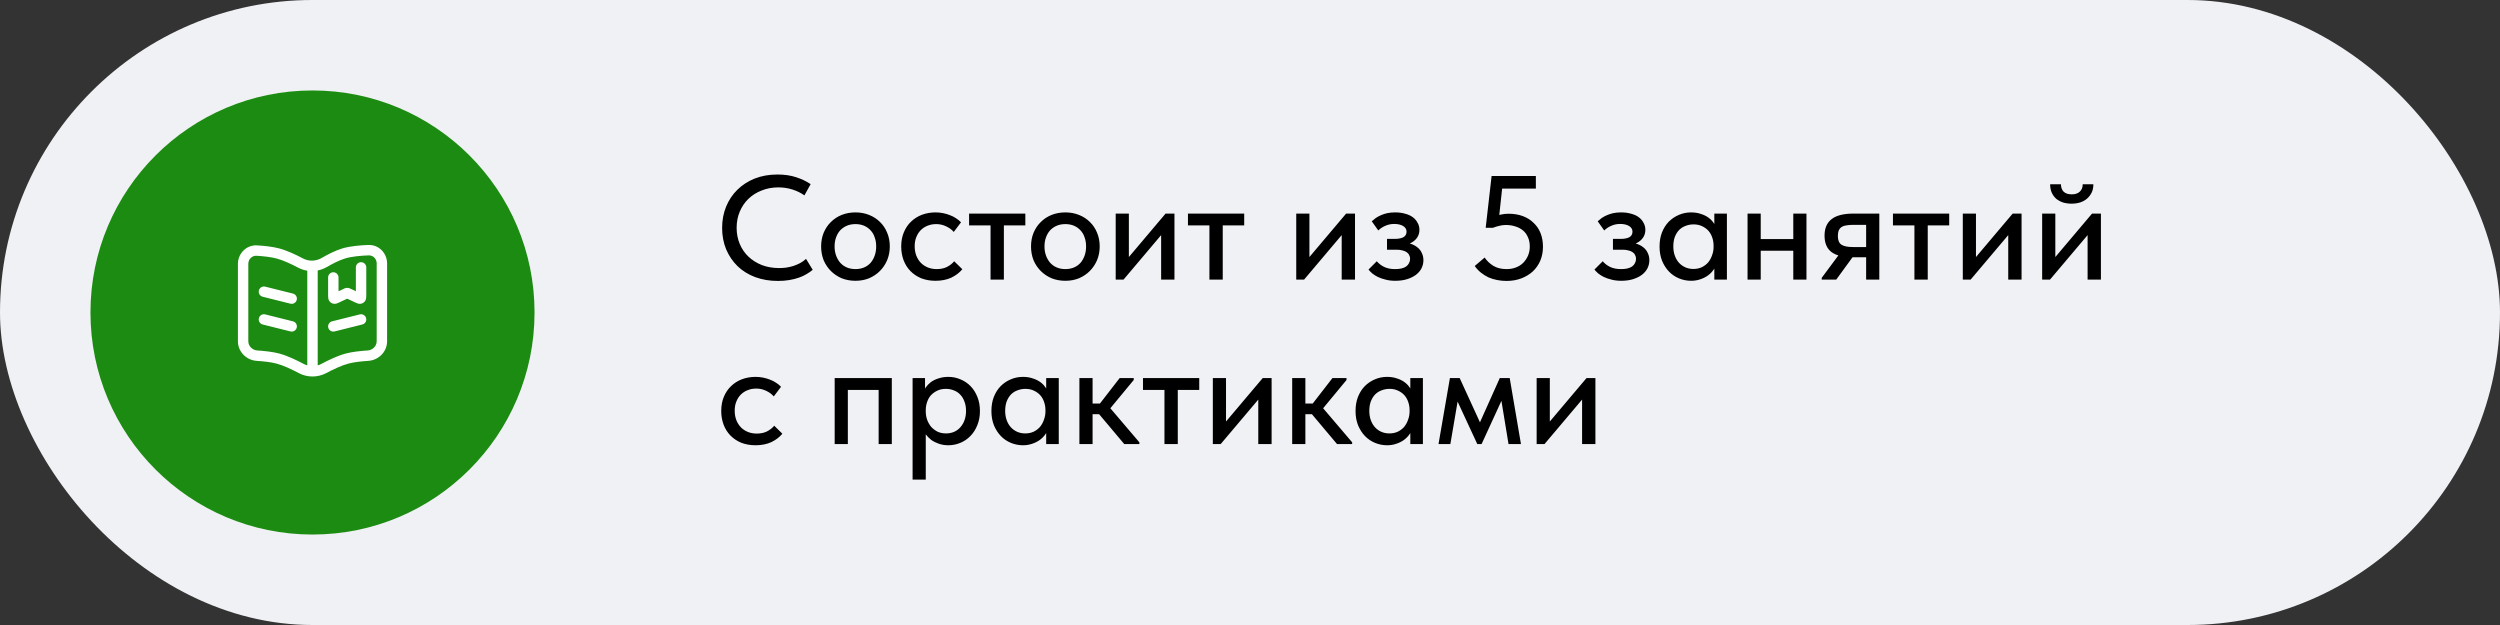 <?xml version="1.0" encoding="UTF-8"?> <svg xmlns="http://www.w3.org/2000/svg" width="304" height="76" viewBox="0 0 304 76" fill="none"><rect x="0" y="0" width="304" height="76" fill="#333333" stroke="none"/><rect width="304" height="76" rx="38" fill="#F0F1F4"></rect><path d="M94.596 34.162C93.588 34.162 92.664 34.006 91.824 33.694C90.996 33.382 90.282 32.938 89.682 32.362C89.094 31.786 88.632 31.102 88.296 30.31C87.972 29.518 87.81 28.654 87.81 27.718C87.81 26.782 87.972 25.918 88.296 25.126C88.62 24.334 89.076 23.65 89.664 23.074C90.264 22.486 90.972 22.03 91.788 21.706C92.616 21.382 93.534 21.22 94.542 21.22C95.382 21.22 96.132 21.328 96.792 21.544C97.464 21.76 98.058 22.042 98.574 22.39L97.818 23.758C97.374 23.446 96.882 23.206 96.342 23.038C95.802 22.87 95.238 22.786 94.65 22.786C93.918 22.786 93.24 22.912 92.616 23.164C91.992 23.404 91.452 23.746 90.996 24.19C90.552 24.622 90.204 25.138 89.952 25.738C89.7 26.338 89.574 26.992 89.574 27.7C89.574 28.408 89.7 29.062 89.952 29.662C90.204 30.262 90.558 30.778 91.014 31.21C91.47 31.642 92.016 31.984 92.652 32.236C93.288 32.476 93.984 32.596 94.74 32.596C95.028 32.596 95.316 32.578 95.604 32.542C95.904 32.494 96.192 32.428 96.468 32.344C96.744 32.248 97.014 32.134 97.278 32.002C97.542 31.858 97.788 31.684 98.016 31.48L98.826 32.812C98.61 32.992 98.358 33.166 98.07 33.334C97.794 33.502 97.482 33.646 97.134 33.766C96.786 33.886 96.402 33.982 95.982 34.054C95.562 34.126 95.1 34.162 94.596 34.162ZM104.024 34.144C103.424 34.144 102.866 34.042 102.35 33.838C101.846 33.622 101.408 33.328 101.036 32.956C100.664 32.584 100.37 32.146 100.154 31.642C99.951 31.126 99.849 30.568 99.849 29.968C99.849 29.368 99.951 28.816 100.154 28.312C100.37 27.796 100.664 27.358 101.036 26.998C101.408 26.626 101.846 26.338 102.35 26.134C102.866 25.93 103.424 25.828 104.024 25.828C104.624 25.828 105.176 25.93 105.68 26.134C106.196 26.338 106.64 26.626 107.012 26.998C107.384 27.358 107.672 27.79 107.876 28.294C108.092 28.798 108.2 29.356 108.2 29.968C108.2 30.568 108.092 31.126 107.876 31.642C107.66 32.146 107.366 32.584 106.994 32.956C106.622 33.328 106.184 33.622 105.68 33.838C105.176 34.042 104.624 34.144 104.024 34.144ZM104.024 32.722C104.408 32.722 104.756 32.656 105.068 32.524C105.38 32.392 105.644 32.206 105.86 31.966C106.076 31.714 106.244 31.42 106.364 31.084C106.484 30.736 106.544 30.364 106.544 29.968C106.544 29.56 106.484 29.194 106.364 28.87C106.256 28.534 106.088 28.246 105.86 28.006C105.644 27.766 105.38 27.58 105.068 27.448C104.756 27.316 104.408 27.25 104.024 27.25C103.64 27.25 103.292 27.316 102.98 27.448C102.668 27.58 102.398 27.766 102.17 28.006C101.954 28.246 101.786 28.534 101.666 28.87C101.546 29.194 101.486 29.56 101.486 29.968C101.486 30.364 101.546 30.73 101.666 31.066C101.786 31.402 101.954 31.696 102.17 31.948C102.398 32.2 102.668 32.392 102.98 32.524C103.292 32.656 103.64 32.722 104.024 32.722ZM113.763 34.144C113.127 34.144 112.545 34.042 112.017 33.838C111.501 33.622 111.063 33.328 110.703 32.956C110.343 32.584 110.067 32.146 109.875 31.642C109.683 31.126 109.587 30.568 109.587 29.968C109.587 29.32 109.695 28.744 109.911 28.24C110.127 27.724 110.421 27.292 110.793 26.944C111.165 26.584 111.603 26.308 112.107 26.116C112.623 25.924 113.175 25.828 113.763 25.828C114.075 25.828 114.381 25.858 114.681 25.918C114.981 25.978 115.263 26.062 115.527 26.17C115.791 26.266 116.037 26.392 116.265 26.548C116.493 26.692 116.691 26.854 116.859 27.034L115.977 28.204C115.725 27.916 115.413 27.688 115.041 27.52C114.669 27.34 114.267 27.25 113.835 27.25C113.463 27.25 113.115 27.316 112.791 27.448C112.479 27.568 112.203 27.748 111.963 27.988C111.735 28.216 111.555 28.498 111.423 28.834C111.291 29.158 111.225 29.524 111.225 29.932C111.225 30.352 111.291 30.736 111.423 31.084C111.555 31.42 111.741 31.714 111.981 31.966C112.221 32.206 112.503 32.392 112.827 32.524C113.151 32.656 113.511 32.722 113.907 32.722C114.375 32.722 114.783 32.638 115.131 32.47C115.491 32.29 115.791 32.056 116.031 31.768L117.021 32.74C116.673 33.16 116.223 33.502 115.671 33.766C115.119 34.018 114.483 34.144 113.763 34.144ZM120.451 34V27.412H117.841V25.972H124.681V27.412H122.071V34H120.451ZM129.548 34.144C128.948 34.144 128.39 34.042 127.874 33.838C127.37 33.622 126.932 33.328 126.56 32.956C126.188 32.584 125.894 32.146 125.678 31.642C125.474 31.126 125.372 30.568 125.372 29.968C125.372 29.368 125.474 28.816 125.678 28.312C125.894 27.796 126.188 27.358 126.56 26.998C126.932 26.626 127.37 26.338 127.874 26.134C128.39 25.93 128.948 25.828 129.548 25.828C130.148 25.828 130.7 25.93 131.204 26.134C131.72 26.338 132.164 26.626 132.536 26.998C132.908 27.358 133.196 27.79 133.4 28.294C133.616 28.798 133.724 29.356 133.724 29.968C133.724 30.568 133.616 31.126 133.4 31.642C133.184 32.146 132.89 32.584 132.518 32.956C132.146 33.328 131.708 33.622 131.204 33.838C130.7 34.042 130.148 34.144 129.548 34.144ZM129.548 32.722C129.932 32.722 130.28 32.656 130.592 32.524C130.904 32.392 131.168 32.206 131.384 31.966C131.6 31.714 131.768 31.42 131.888 31.084C132.008 30.736 132.068 30.364 132.068 29.968C132.068 29.56 132.008 29.194 131.888 28.87C131.78 28.534 131.612 28.246 131.384 28.006C131.168 27.766 130.904 27.58 130.592 27.448C130.28 27.316 129.932 27.25 129.548 27.25C129.164 27.25 128.816 27.316 128.504 27.448C128.192 27.58 127.922 27.766 127.694 28.006C127.478 28.246 127.31 28.534 127.19 28.87C127.07 29.194 127.01 29.56 127.01 29.968C127.01 30.364 127.07 30.73 127.19 31.066C127.31 31.402 127.478 31.696 127.694 31.948C127.922 32.2 128.192 32.392 128.504 32.524C128.816 32.656 129.164 32.722 129.548 32.722ZM135.668 34V25.972H137.27V32.38L136.244 32.47L141.734 25.972H142.814V34H141.194V27.592L142.112 27.502L136.622 34H135.668ZM147.065 34V27.412H144.455V25.972H151.295V27.412H148.685V34H147.065ZM157.623 34V25.972H159.225V32.38L158.199 32.47L163.689 25.972H164.769V34H163.149V27.592L164.067 27.502L158.577 34H157.623ZM169.668 34.144C169.224 34.144 168.828 34.096 168.48 34C168.132 33.916 167.82 33.808 167.544 33.676C167.28 33.544 167.052 33.4 166.86 33.244C166.668 33.076 166.518 32.92 166.41 32.776L167.418 31.768C167.646 32.044 167.94 32.272 168.3 32.452C168.672 32.632 169.116 32.722 169.632 32.722C169.92 32.722 170.178 32.698 170.406 32.65C170.646 32.59 170.844 32.506 171 32.398C171.156 32.278 171.27 32.14 171.342 31.984C171.426 31.828 171.468 31.654 171.468 31.462C171.468 31.306 171.432 31.162 171.36 31.03C171.3 30.886 171.198 30.766 171.054 30.67C170.922 30.574 170.754 30.502 170.55 30.454C170.346 30.394 170.1 30.364 169.812 30.364H168.66V29.05H169.578C170.034 29.05 170.388 28.984 170.64 28.852C170.904 28.708 171.036 28.48 171.036 28.168C171.036 27.88 170.898 27.652 170.622 27.484C170.346 27.316 169.986 27.232 169.542 27.232C169.158 27.232 168.804 27.304 168.48 27.448C168.156 27.58 167.862 27.772 167.598 28.024L166.806 26.908C166.95 26.776 167.112 26.644 167.292 26.512C167.484 26.38 167.694 26.266 167.922 26.17C168.162 26.062 168.42 25.978 168.696 25.918C168.984 25.858 169.302 25.828 169.65 25.828C170.106 25.828 170.514 25.882 170.874 25.99C171.246 26.086 171.558 26.23 171.81 26.422C172.062 26.614 172.254 26.842 172.386 27.106C172.53 27.358 172.602 27.634 172.602 27.934C172.602 28.222 172.542 28.486 172.422 28.726C172.302 28.954 172.134 29.152 171.918 29.32C171.702 29.488 171.444 29.62 171.144 29.716C170.844 29.8 170.514 29.842 170.154 29.842L170.19 29.428C170.658 29.428 171.072 29.488 171.432 29.608C171.792 29.716 172.092 29.866 172.332 30.058C172.584 30.25 172.77 30.484 172.89 30.76C173.022 31.024 173.088 31.318 173.088 31.642C173.088 31.99 173.01 32.32 172.854 32.632C172.698 32.932 172.47 33.196 172.17 33.424C171.882 33.64 171.528 33.814 171.108 33.946C170.688 34.078 170.208 34.144 169.668 34.144ZM183.197 34.162C182.813 34.162 182.435 34.126 182.063 34.054C181.691 33.982 181.337 33.874 181.001 33.73C180.677 33.574 180.371 33.382 180.083 33.154C179.795 32.926 179.543 32.656 179.327 32.344L180.533 31.318C180.809 31.726 181.163 32.062 181.595 32.326C182.027 32.59 182.561 32.722 183.197 32.722C183.617 32.722 183.995 32.656 184.331 32.524C184.679 32.392 184.973 32.206 185.213 31.966C185.465 31.714 185.663 31.42 185.807 31.084C185.951 30.748 186.023 30.376 186.023 29.968C186.023 29.536 185.945 29.158 185.789 28.834C185.645 28.498 185.447 28.228 185.195 28.024C184.943 27.808 184.637 27.646 184.277 27.538C183.917 27.418 183.527 27.358 183.107 27.358C182.831 27.358 182.561 27.394 182.297 27.466C182.033 27.526 181.781 27.604 181.541 27.7H180.659L181.379 21.4H186.761V22.93H181.865L182.747 22.102L182.225 26.962L181.559 26.368C181.859 26.26 182.165 26.17 182.477 26.098C182.789 26.026 183.107 25.99 183.431 25.99C184.079 25.99 184.661 26.086 185.177 26.278C185.693 26.47 186.131 26.746 186.491 27.106C186.863 27.454 187.145 27.874 187.337 28.366C187.529 28.858 187.625 29.404 187.625 30.004C187.625 30.616 187.517 31.18 187.301 31.696C187.085 32.2 186.779 32.638 186.383 33.01C185.987 33.37 185.519 33.652 184.979 33.856C184.439 34.06 183.845 34.162 183.197 34.162ZM197.142 34.144C196.698 34.144 196.302 34.096 195.954 34C195.606 33.916 195.294 33.808 195.018 33.676C194.754 33.544 194.526 33.4 194.334 33.244C194.142 33.076 193.992 32.92 193.884 32.776L194.892 31.768C195.12 32.044 195.414 32.272 195.774 32.452C196.146 32.632 196.59 32.722 197.106 32.722C197.394 32.722 197.652 32.698 197.88 32.65C198.12 32.59 198.318 32.506 198.474 32.398C198.63 32.278 198.744 32.14 198.816 31.984C198.9 31.828 198.942 31.654 198.942 31.462C198.942 31.306 198.906 31.162 198.834 31.03C198.774 30.886 198.672 30.766 198.528 30.67C198.396 30.574 198.228 30.502 198.024 30.454C197.82 30.394 197.574 30.364 197.286 30.364H196.134V29.05H197.052C197.508 29.05 197.862 28.984 198.114 28.852C198.378 28.708 198.51 28.48 198.51 28.168C198.51 27.88 198.372 27.652 198.096 27.484C197.82 27.316 197.46 27.232 197.016 27.232C196.632 27.232 196.278 27.304 195.954 27.448C195.63 27.58 195.336 27.772 195.072 28.024L194.28 26.908C194.424 26.776 194.586 26.644 194.766 26.512C194.958 26.38 195.168 26.266 195.396 26.17C195.636 26.062 195.894 25.978 196.17 25.918C196.458 25.858 196.776 25.828 197.124 25.828C197.58 25.828 197.988 25.882 198.348 25.99C198.72 26.086 199.032 26.23 199.284 26.422C199.536 26.614 199.728 26.842 199.86 27.106C200.004 27.358 200.076 27.634 200.076 27.934C200.076 28.222 200.016 28.486 199.896 28.726C199.776 28.954 199.608 29.152 199.392 29.32C199.176 29.488 198.918 29.62 198.618 29.716C198.318 29.8 197.988 29.842 197.628 29.842L197.664 29.428C198.132 29.428 198.546 29.488 198.906 29.608C199.266 29.716 199.566 29.866 199.806 30.058C200.058 30.25 200.244 30.484 200.364 30.76C200.496 31.024 200.562 31.318 200.562 31.642C200.562 31.99 200.484 32.32 200.328 32.632C200.172 32.932 199.944 33.196 199.644 33.424C199.356 33.64 199.002 33.814 198.582 33.946C198.162 34.078 197.682 34.144 197.142 34.144ZM208.462 34V32.002L208.372 31.732V28.33L208.462 28.204V25.972H209.992V28.204V28.33V34H208.462ZM205.636 34.144C205.132 34.144 204.646 34.048 204.178 33.856C203.71 33.664 203.302 33.388 202.954 33.028C202.606 32.668 202.324 32.23 202.108 31.714C201.904 31.198 201.802 30.622 201.802 29.986C201.802 29.35 201.898 28.78 202.09 28.276C202.294 27.76 202.57 27.322 202.918 26.962C203.278 26.602 203.686 26.326 204.142 26.134C204.61 25.93 205.108 25.828 205.636 25.828C206.068 25.828 206.458 25.888 206.806 26.008C207.166 26.116 207.478 26.266 207.742 26.458C208.006 26.65 208.216 26.866 208.372 27.106C208.54 27.334 208.636 27.568 208.66 27.808V29.86H208.372C208.372 29.524 208.318 29.2 208.21 28.888C208.102 28.564 207.946 28.288 207.742 28.06C207.538 27.832 207.28 27.646 206.968 27.502C206.668 27.358 206.326 27.286 205.942 27.286C205.594 27.286 205.27 27.346 204.97 27.466C204.67 27.574 204.406 27.742 204.178 27.97C203.962 28.198 203.788 28.48 203.656 28.816C203.536 29.152 203.476 29.536 203.476 29.968C203.476 30.376 203.536 30.748 203.656 31.084C203.776 31.42 203.944 31.708 204.16 31.948C204.376 32.188 204.634 32.374 204.934 32.506C205.234 32.638 205.558 32.704 205.906 32.704C206.302 32.704 206.65 32.632 206.95 32.488C207.262 32.332 207.52 32.134 207.724 31.894C207.928 31.642 208.084 31.354 208.192 31.03C208.312 30.706 208.372 30.376 208.372 30.04H208.75V31.948C208.69 32.248 208.564 32.53 208.372 32.794C208.192 33.058 207.964 33.292 207.688 33.496C207.424 33.688 207.112 33.844 206.752 33.964C206.404 34.084 206.032 34.144 205.636 34.144ZM213.366 30.49V29.068H218.766V30.49H213.366ZM212.502 34V32.002V31.732V28.33V28.204V25.972H214.104V28.204V28.33V34H212.502ZM218.064 34V32.002V31.732V28.33V28.204V25.972H219.666V28.204V28.33V34H218.064ZM226.922 34V31.282H225.23C224.126 31.282 223.286 31.072 222.71 30.652C222.146 30.22 221.864 29.554 221.864 28.654C221.864 27.766 222.146 27.1 222.71 26.656C223.286 26.2 224.174 25.972 225.374 25.972H228.524V34H226.922ZM221.522 34V33.784L224.222 30.148L225.806 30.544L223.286 34H221.522ZM225.32 30.04H226.922V27.34H225.428C225.116 27.34 224.84 27.358 224.6 27.394C224.36 27.418 224.156 27.478 223.988 27.574C223.82 27.67 223.694 27.808 223.61 27.988C223.526 28.168 223.484 28.402 223.484 28.69C223.484 29.206 223.628 29.56 223.916 29.752C224.204 29.944 224.672 30.04 225.32 30.04ZM232.793 34V27.412H230.183V25.972H237.023V27.412H234.413V34H232.793ZM238.676 34V25.972H240.278V32.38L239.252 32.47L244.742 25.972H245.822V34H244.202V27.592L245.12 27.502L239.63 34H238.676ZM248.326 34V25.972H249.928V32.38L248.902 32.47L254.392 25.972H255.472V34H253.852V27.592L254.77 27.502L249.28 34H248.326ZM251.908 24.766C251.536 24.766 251.188 24.718 250.864 24.622C250.552 24.514 250.276 24.364 250.036 24.172C249.808 23.968 249.628 23.722 249.496 23.434C249.364 23.146 249.298 22.804 249.298 22.408H250.612C250.612 22.78 250.72 23.08 250.936 23.308C251.164 23.524 251.494 23.632 251.926 23.632C252.346 23.632 252.67 23.524 252.898 23.308C253.138 23.092 253.258 22.792 253.258 22.408H254.554C254.554 22.804 254.482 23.146 254.338 23.434C254.194 23.722 254.002 23.968 253.762 24.172C253.534 24.364 253.258 24.514 252.934 24.622C252.61 24.718 252.268 24.766 251.908 24.766ZM91.878 54.144C91.242 54.144 90.66 54.042 90.132 53.838C89.616 53.622 89.178 53.328 88.818 52.956C88.458 52.584 88.182 52.146 87.99 51.642C87.798 51.126 87.702 50.568 87.702 49.968C87.702 49.32 87.81 48.744 88.026 48.24C88.242 47.724 88.536 47.292 88.908 46.944C89.28 46.584 89.718 46.308 90.222 46.116C90.738 45.924 91.29 45.828 91.878 45.828C92.19 45.828 92.496 45.858 92.796 45.918C93.096 45.978 93.378 46.062 93.642 46.17C93.906 46.266 94.152 46.392 94.38 46.548C94.608 46.692 94.806 46.854 94.974 47.034L94.092 48.204C93.84 47.916 93.528 47.688 93.156 47.52C92.784 47.34 92.382 47.25 91.95 47.25C91.578 47.25 91.23 47.316 90.906 47.448C90.594 47.568 90.318 47.748 90.078 47.988C89.85 48.216 89.67 48.498 89.538 48.834C89.406 49.158 89.34 49.524 89.34 49.932C89.34 50.352 89.406 50.736 89.538 51.084C89.67 51.42 89.856 51.714 90.096 51.966C90.336 52.206 90.618 52.392 90.942 52.524C91.266 52.656 91.626 52.722 92.022 52.722C92.49 52.722 92.898 52.638 93.246 52.47C93.606 52.29 93.906 52.056 94.146 51.768L95.136 52.74C94.788 53.16 94.338 53.502 93.786 53.766C93.234 54.018 92.598 54.144 91.878 54.144ZM101.496 54V45.972H108.444V54H106.842V47.412H103.098V54H101.496ZM112.573 58.32H110.971V48.33V48.204V45.972H112.483V48.204L112.573 48.33V51.75V52.002V58.32ZM115.327 54.144C114.919 54.144 114.535 54.084 114.175 53.964C113.827 53.844 113.515 53.688 113.239 53.496C112.975 53.292 112.747 53.058 112.555 52.794C112.375 52.53 112.255 52.248 112.195 51.948V50.04H112.573C112.573 50.376 112.627 50.706 112.735 51.03C112.855 51.354 113.017 51.642 113.221 51.894C113.437 52.134 113.695 52.332 113.995 52.488C114.307 52.632 114.655 52.704 115.039 52.704C115.399 52.704 115.729 52.638 116.029 52.506C116.329 52.374 116.581 52.188 116.785 51.948C117.001 51.708 117.169 51.42 117.289 51.084C117.409 50.748 117.469 50.376 117.469 49.968C117.469 49.536 117.403 49.152 117.271 48.816C117.151 48.48 116.977 48.198 116.749 47.97C116.533 47.742 116.275 47.574 115.975 47.466C115.687 47.346 115.369 47.286 115.021 47.286C114.625 47.286 114.277 47.358 113.977 47.502C113.677 47.646 113.419 47.832 113.203 48.06C112.999 48.288 112.843 48.564 112.735 48.888C112.627 49.2 112.573 49.524 112.573 49.86H112.285V47.808C112.321 47.568 112.417 47.334 112.573 47.106C112.741 46.866 112.951 46.65 113.203 46.458C113.467 46.266 113.779 46.116 114.139 46.008C114.499 45.888 114.895 45.828 115.327 45.828C115.843 45.828 116.335 45.93 116.803 46.134C117.271 46.326 117.679 46.602 118.027 46.962C118.375 47.322 118.651 47.76 118.855 48.276C119.059 48.78 119.161 49.35 119.161 49.986C119.161 50.622 119.053 51.198 118.837 51.714C118.633 52.23 118.351 52.668 117.991 53.028C117.643 53.388 117.235 53.664 116.767 53.856C116.299 54.048 115.819 54.144 115.327 54.144ZM127.216 54V52.002L127.126 51.732V48.33L127.216 48.204V45.972H128.746V48.204V48.33V54H127.216ZM124.39 54.144C123.886 54.144 123.4 54.048 122.932 53.856C122.464 53.664 122.056 53.388 121.708 53.028C121.36 52.668 121.078 52.23 120.862 51.714C120.658 51.198 120.556 50.622 120.556 49.986C120.556 49.35 120.652 48.78 120.844 48.276C121.048 47.76 121.324 47.322 121.672 46.962C122.032 46.602 122.44 46.326 122.896 46.134C123.364 45.93 123.862 45.828 124.39 45.828C124.822 45.828 125.212 45.888 125.56 46.008C125.92 46.116 126.232 46.266 126.496 46.458C126.76 46.65 126.97 46.866 127.126 47.106C127.294 47.334 127.39 47.568 127.414 47.808V49.86H127.126C127.126 49.524 127.072 49.2 126.964 48.888C126.856 48.564 126.7 48.288 126.496 48.06C126.292 47.832 126.034 47.646 125.722 47.502C125.422 47.358 125.08 47.286 124.696 47.286C124.348 47.286 124.024 47.346 123.724 47.466C123.424 47.574 123.16 47.742 122.932 47.97C122.716 48.198 122.542 48.48 122.41 48.816C122.29 49.152 122.23 49.536 122.23 49.968C122.23 50.376 122.29 50.748 122.41 51.084C122.53 51.42 122.698 51.708 122.914 51.948C123.13 52.188 123.388 52.374 123.688 52.506C123.988 52.638 124.312 52.704 124.66 52.704C125.056 52.704 125.404 52.632 125.704 52.488C126.016 52.332 126.274 52.134 126.478 51.894C126.682 51.642 126.838 51.354 126.946 51.03C127.066 50.706 127.126 50.376 127.126 50.04H127.504V51.948C127.444 52.248 127.318 52.53 127.126 52.794C126.946 53.058 126.718 53.292 126.442 53.496C126.178 53.688 125.866 53.844 125.506 53.964C125.158 54.084 124.786 54.144 124.39 54.144ZM136.71 54L133.182 49.806L136.152 45.972H137.862V46.206L135.018 49.644L138.546 53.784V54H136.71ZM131.778 50.364V49.068H133.956V50.364H131.778ZM131.256 54V52.002V51.732V48.33V48.204V45.972H132.858V48.204V48.33V54H131.256ZM141.598 54V47.412H138.988V45.972H145.828V47.412H143.218V54H141.598ZM147.481 54V45.972H149.083V52.38L148.057 52.47L153.547 45.972H154.627V54H153.007V47.592L153.925 47.502L148.435 54H147.481ZM162.585 54L159.057 49.806L162.027 45.972H163.737V46.206L160.893 49.644L164.421 53.784V54H162.585ZM157.653 50.364V49.068H159.831V50.364H157.653ZM157.131 54V52.002V51.732V48.33V48.204V45.972H158.733V48.204V48.33V54H157.131ZM171.495 54V52.002L171.405 51.732V48.33L171.495 48.204V45.972H173.025V48.204V48.33V54H171.495ZM168.669 54.144C168.165 54.144 167.679 54.048 167.211 53.856C166.743 53.664 166.335 53.388 165.987 53.028C165.639 52.668 165.357 52.23 165.141 51.714C164.937 51.198 164.835 50.622 164.835 49.986C164.835 49.35 164.931 48.78 165.123 48.276C165.327 47.76 165.603 47.322 165.951 46.962C166.311 46.602 166.719 46.326 167.175 46.134C167.643 45.93 168.141 45.828 168.669 45.828C169.101 45.828 169.491 45.888 169.839 46.008C170.199 46.116 170.511 46.266 170.775 46.458C171.039 46.65 171.249 46.866 171.405 47.106C171.573 47.334 171.669 47.568 171.693 47.808V49.86H171.405C171.405 49.524 171.351 49.2 171.243 48.888C171.135 48.564 170.979 48.288 170.775 48.06C170.571 47.832 170.313 47.646 170.001 47.502C169.701 47.358 169.359 47.286 168.975 47.286C168.627 47.286 168.303 47.346 168.003 47.466C167.703 47.574 167.439 47.742 167.211 47.97C166.995 48.198 166.821 48.48 166.689 48.816C166.569 49.152 166.509 49.536 166.509 49.968C166.509 50.376 166.569 50.748 166.689 51.084C166.809 51.42 166.977 51.708 167.193 51.948C167.409 52.188 167.667 52.374 167.967 52.506C168.267 52.638 168.591 52.704 168.939 52.704C169.335 52.704 169.683 52.632 169.983 52.488C170.295 52.332 170.553 52.134 170.757 51.894C170.961 51.642 171.117 51.354 171.225 51.03C171.345 50.706 171.405 50.376 171.405 50.04H171.783V51.948C171.723 52.248 171.597 52.53 171.405 52.794C171.225 53.058 170.997 53.292 170.721 53.496C170.457 53.688 170.145 53.844 169.785 53.964C169.437 54.084 169.065 54.144 168.669 54.144ZM174.923 54L176.309 45.972H177.497L179.963 51.354L182.375 45.972H183.581L184.949 54H183.437L182.573 48.744L180.161 54H179.639L177.245 48.834L176.363 54H174.923ZM186.856 54V45.972H188.458V52.38L187.432 52.47L192.922 45.972H194.002V54H192.382V47.592L193.3 47.502L187.81 54H186.856Z" fill="black"></path><circle cx="38" cy="38" r="27" fill="#1C8B12"></circle><path d="M44.52 38.691C44.435 38.351 44.092 38.145 43.753 38.23L40.378 39.074C40.039 39.158 39.833 39.502 39.917 39.841C40.002 40.18 40.346 40.386 40.685 40.302L44.06 39.458C44.399 39.373 44.605 39.029 44.52 38.691Z" fill="white"></path><path d="M44.539 32.516C44.539 32.166 44.256 31.883 43.906 31.883C43.557 31.883 43.273 32.166 43.273 32.516V35.417L42.641 35.117L42.634 35.113C42.592 35.092 42.418 35.003 42.219 35.003C42.019 35.003 41.845 35.092 41.804 35.113L41.796 35.117L41.164 35.417V33.739C41.164 33.39 40.881 33.106 40.531 33.106C40.182 33.106 39.898 33.39 39.898 33.739L39.898 35.922C39.898 36.016 39.898 36.15 39.916 36.265C39.938 36.405 40.01 36.676 40.291 36.841C40.561 37 40.826 36.941 40.951 36.902C41.061 36.868 41.181 36.81 41.27 36.768L42.219 36.317L43.167 36.768C43.257 36.81 43.377 36.868 43.486 36.902C43.612 36.941 43.876 37 44.147 36.841C44.427 36.676 44.499 36.405 44.522 36.265C44.539 36.15 44.539 36.016 44.539 35.922L44.539 32.516Z" fill="white"></path><path d="M31.48 35.316C31.565 34.976 31.908 34.77 32.247 34.855L35.622 35.699C35.961 35.783 36.167 36.127 36.083 36.466C35.998 36.805 35.654 37.011 35.315 36.927L31.94 36.083C31.601 35.998 31.395 35.654 31.48 35.316Z" fill="white"></path><path d="M32.247 38.23C31.908 38.145 31.565 38.351 31.48 38.691C31.395 39.029 31.601 39.373 31.94 39.458L35.315 40.302C35.654 40.386 35.998 40.18 36.083 39.841C36.167 39.502 35.961 39.158 35.622 39.074L32.247 38.23Z" fill="white"></path><path fill-rule="evenodd" clip-rule="evenodd" d="M47.07 32.038C47.07 30.803 46.087 29.744 44.797 29.789C43.837 29.822 42.581 29.922 41.615 30.212C40.776 30.463 39.831 30.954 39.095 31.38C38.405 31.779 37.546 31.799 36.846 31.429C36.007 30.985 34.901 30.459 33.943 30.206C33.132 29.992 32.106 29.889 31.274 29.838C29.959 29.757 28.93 30.827 28.93 32.092V41.496C28.93 42.792 29.979 43.804 31.223 43.882C32.032 43.933 32.942 44.03 33.62 44.209C34.457 44.43 35.493 44.921 36.329 45.367C37.37 45.922 38.63 45.922 39.671 45.367C40.507 44.921 41.543 44.43 42.38 44.209C43.058 44.03 43.968 43.933 44.777 43.882C46.021 43.804 47.07 42.792 47.07 41.496V32.038ZM44.841 31.054C45.36 31.036 45.805 31.462 45.805 32.038V41.496C45.805 42.075 45.325 42.58 44.698 42.619C43.871 42.671 42.859 42.774 42.057 42.985C41.07 43.246 39.926 43.797 39.076 44.25C38.934 44.326 38.785 44.386 38.633 44.429V32.889C39.014 32.812 39.386 32.674 39.729 32.475C40.447 32.06 41.286 31.631 41.978 31.424C42.779 31.184 43.897 31.087 44.841 31.054ZM37.367 32.917C36.983 32.857 36.607 32.734 36.255 32.548C35.431 32.112 34.432 31.644 33.62 31.43C32.934 31.249 32.011 31.151 31.196 31.101C30.661 31.068 30.195 31.504 30.195 32.092V41.496C30.195 42.075 30.675 42.58 31.302 42.619C32.129 42.671 33.141 42.774 33.943 42.985C34.93 43.246 36.074 43.797 36.924 44.25C37.066 44.326 37.215 44.386 37.367 44.429V32.917Z" fill="white"></path></svg> 